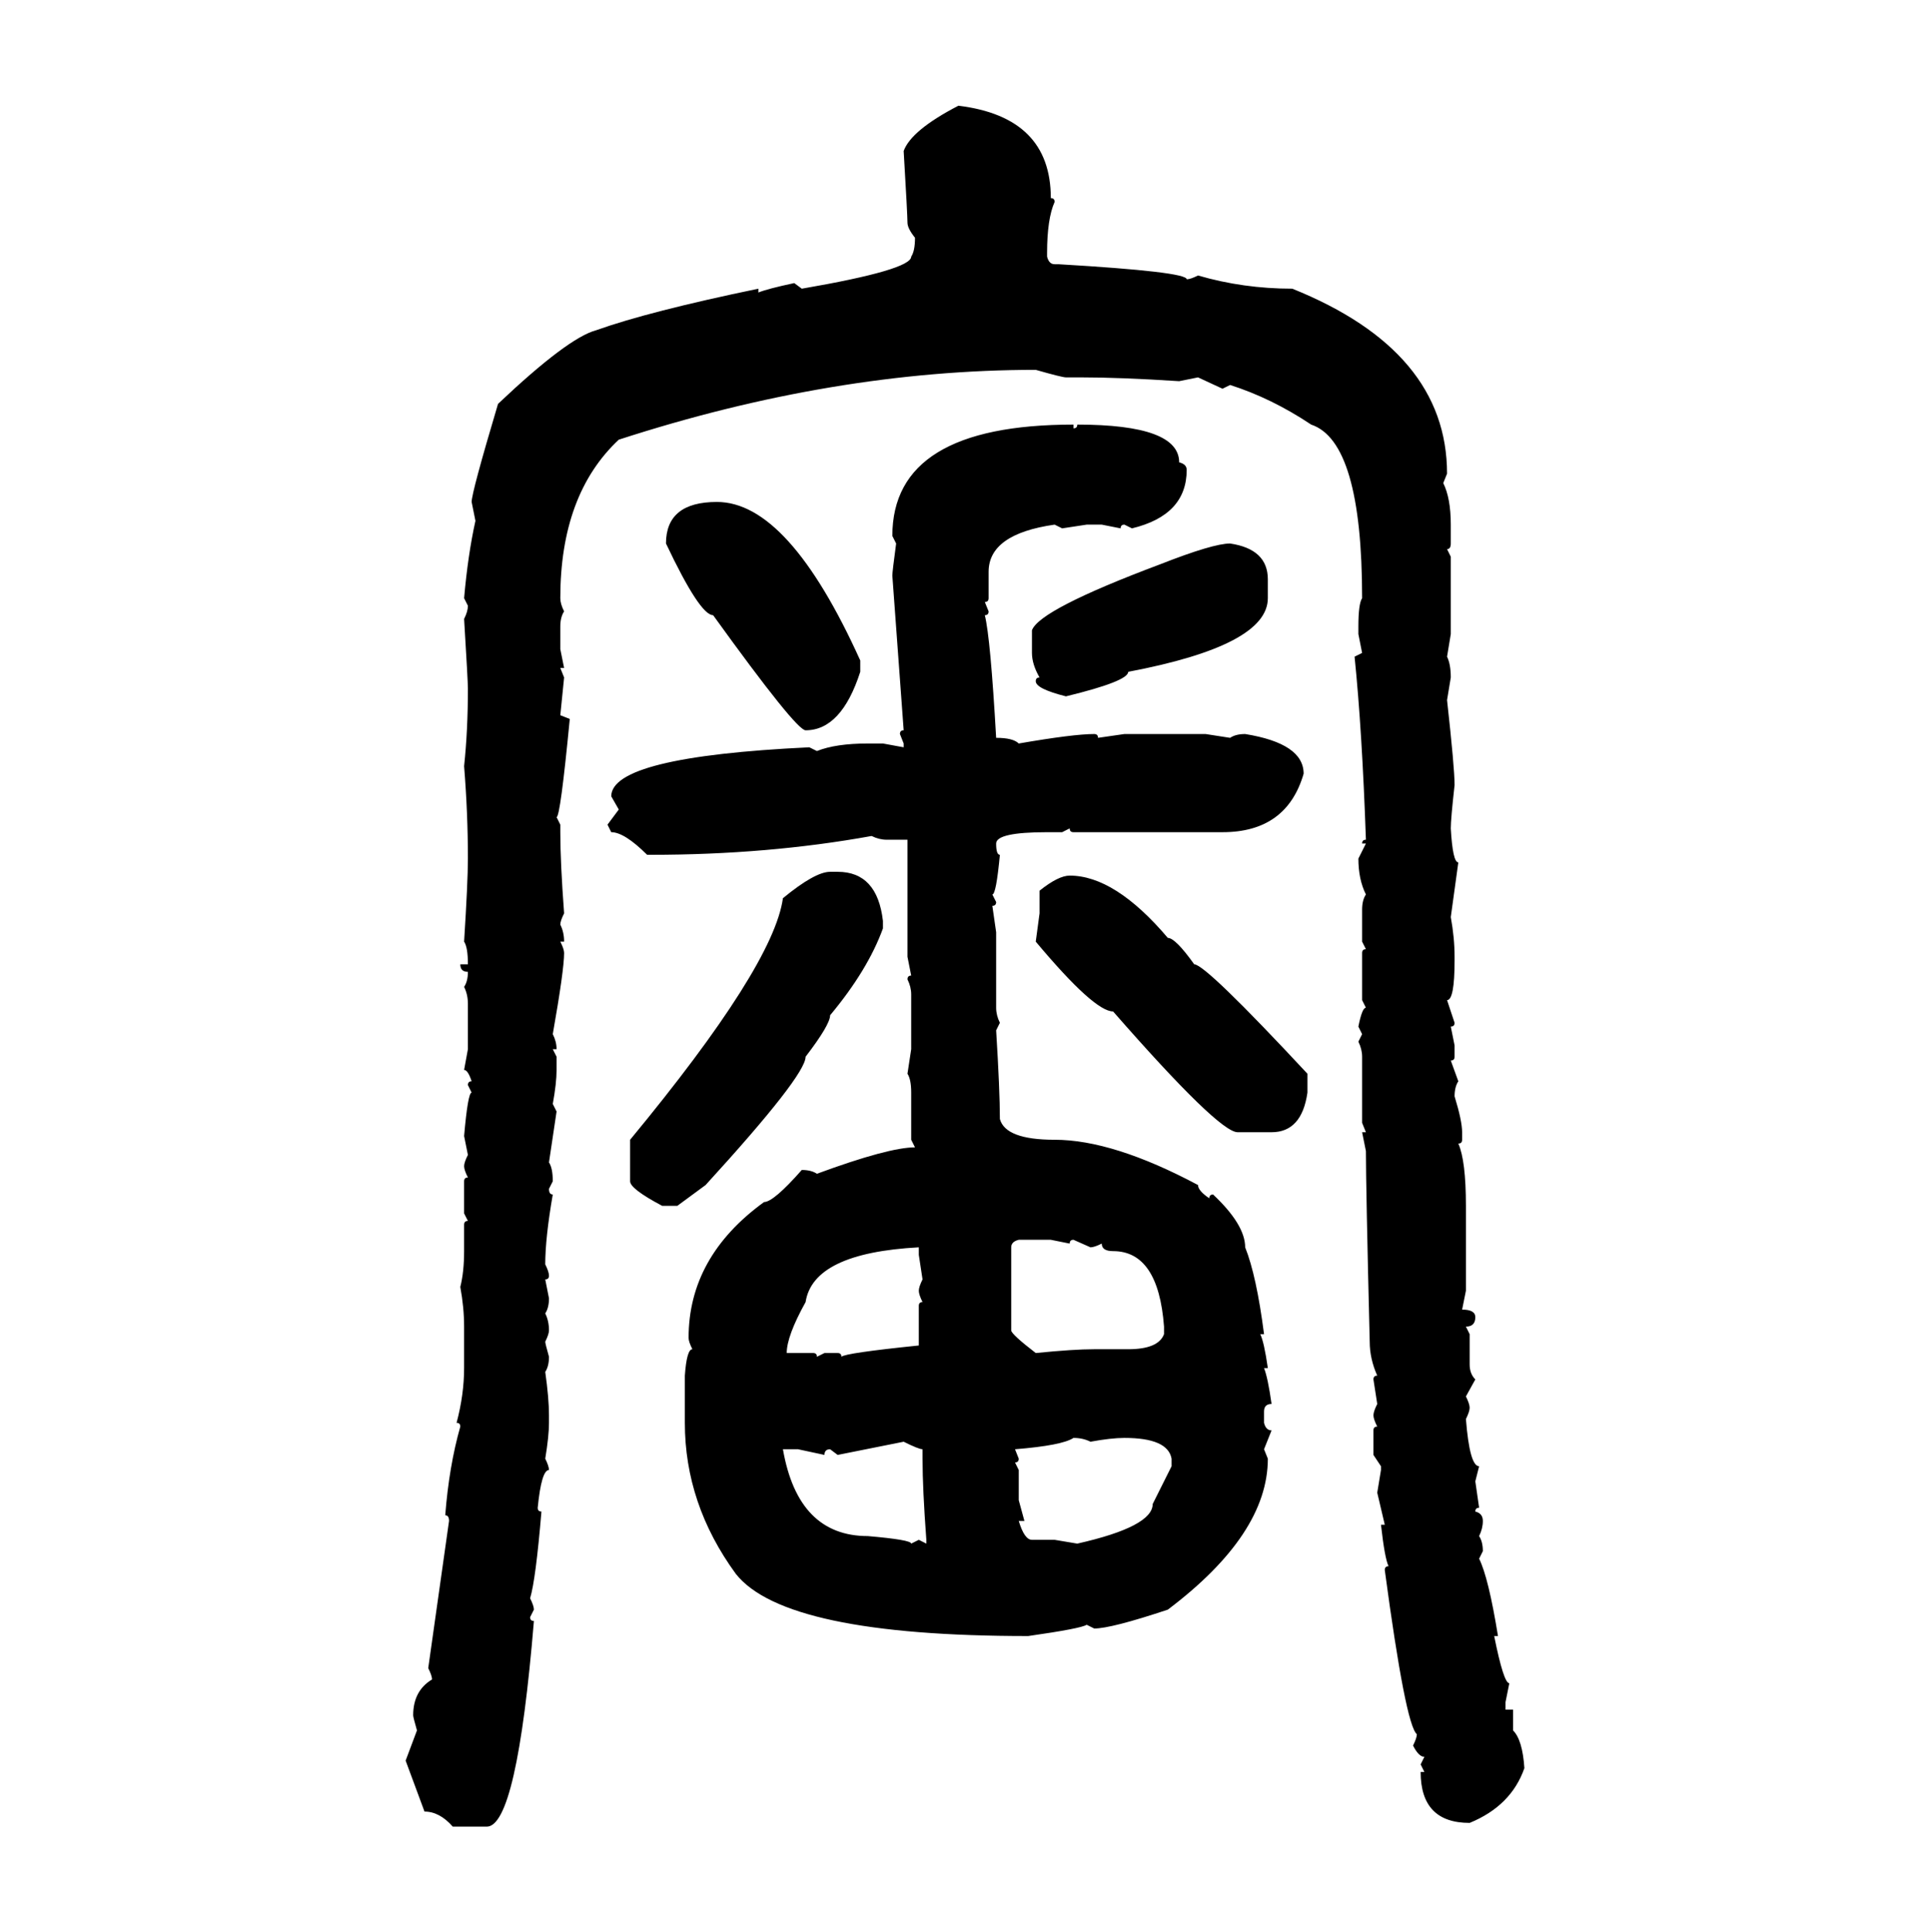 <svg xmlns="http://www.w3.org/2000/svg" xmlns:xlink="http://www.w3.org/1999/xlink" width="299.707" height="300"><path d="M148.83 16.41L148.83 16.41Q163.18 18.16 163.18 30.76L163.18 30.76Q163.77 30.76 163.77 31.35L163.77 31.35Q162.60 33.98 162.60 39.26L162.60 39.26L162.60 39.84Q162.89 41.02 163.77 41.02L163.77 41.02L164.36 41.02Q184.28 42.19 184.28 43.36L184.28 43.36Q184.86 43.36 186.04 42.77L186.04 42.77Q193.07 44.82 200.68 44.82L200.68 44.82Q224.71 54.49 224.71 73.54L224.71 73.54L224.12 75Q225.29 77.34 225.29 81.45L225.29 81.45L225.29 84.38Q225.29 85.25 224.71 85.25L224.71 85.25L225.29 86.43L225.29 98.44L224.71 101.95Q225.29 103.13 225.29 105.18L225.29 105.18L224.71 108.69Q225.88 119.24 225.88 121.88L225.88 121.88Q225.29 127.15 225.29 128.61L225.29 128.61Q225.59 133.89 226.46 133.89L226.46 133.89L225.29 142.38Q225.88 145.61 225.88 148.54L225.88 148.54L225.88 149.12Q225.88 155.27 224.71 155.27L224.71 155.27L225.88 158.79Q225.88 159.38 225.29 159.38L225.29 159.38L225.88 162.30L225.88 164.06Q225.88 164.65 225.29 164.65L225.29 164.65L226.46 167.87Q225.88 168.75 225.88 170.21L225.88 170.21Q227.05 174.02 227.05 175.78L227.05 175.78L227.05 176.95Q227.05 177.54 226.46 177.54L226.46 177.54Q227.64 180.18 227.64 187.21L227.64 187.21L227.64 200.39L227.05 203.32Q229.10 203.32 229.10 204.49L229.10 204.49Q229.10 205.96 227.64 205.96L227.64 205.96L228.22 207.13L228.22 211.82Q228.22 213.28 229.10 214.16L229.10 214.16L227.64 216.80Q228.22 217.97 228.22 218.55L228.22 218.55Q228.22 219.14 227.64 220.31L227.64 220.31Q228.22 227.64 229.69 227.64L229.69 227.64L229.10 229.98L229.69 234.08Q229.10 234.08 229.10 234.67L229.10 234.67Q230.27 234.96 230.27 236.13L230.27 236.13Q230.27 237.30 229.69 238.48L229.69 238.48Q230.27 239.36 230.27 240.82L230.27 240.82L229.69 241.99Q231.15 244.92 232.62 254.00L232.62 254.00L232.03 254.00Q233.50 261.33 234.38 261.33L234.38 261.33L233.79 264.26L233.79 265.43L234.96 265.43L234.96 268.65Q236.43 270.12 236.72 274.51L236.72 274.51Q234.67 280.37 228.22 283.01L228.22 283.01Q220.61 283.01 220.61 275.10L220.61 275.10L221.19 275.10L220.61 273.93L221.19 272.75Q220.31 272.75 219.43 271.00L219.43 271.00Q220.02 269.82 220.02 269.24L220.02 269.24Q218.26 267.77 215.04 243.75L215.04 243.75Q215.04 243.16 215.63 243.16L215.63 243.16Q215.04 241.99 214.45 236.72L214.45 236.72L215.04 236.72L213.87 231.74L214.45 228.22L214.45 227.64L213.28 225.88L213.28 222.07Q213.28 221.48 213.87 221.48L213.87 221.48Q213.28 220.31 213.28 219.73L213.28 219.73Q213.28 219.14 213.87 217.97L213.87 217.97L213.28 214.16Q213.28 213.57 213.87 213.57L213.87 213.57Q212.70 210.94 212.70 208.30L212.70 208.30Q212.11 184.28 212.11 178.71L212.11 178.71L211.52 175.78L212.11 175.78L211.52 174.32L211.52 164.06Q211.52 162.89 210.94 161.72L210.94 161.72L211.52 160.55L210.94 159.38Q211.52 156.45 212.11 156.45L212.11 156.45L211.52 155.27L211.52 147.95Q211.52 147.36 212.11 147.36L212.11 147.36L211.52 146.19L211.52 141.21Q211.52 139.75 212.11 138.87L212.11 138.87Q210.94 136.52 210.94 133.30L210.94 133.30L212.11 130.96L211.52 130.96Q211.52 130.37 212.11 130.37L212.11 130.37Q211.52 113.38 210.35 101.95L210.35 101.95L211.52 101.37L210.94 98.44L210.94 97.27Q210.94 93.75 211.52 92.87L211.52 92.87Q211.52 68.55 203.61 65.92L203.61 65.92Q197.46 61.82 191.02 59.77L191.02 59.77L189.84 60.35L186.04 58.59L183.11 59.18Q174.02 58.59 167.87 58.59L167.87 58.59L165.53 58.59Q164.94 58.59 160.84 57.42L160.84 57.42Q129.49 57.42 96.09 68.26L96.09 68.26Q87.01 76.76 87.01 92.87L87.01 92.87Q87.01 93.75 87.60 94.92L87.60 94.92Q87.01 95.80 87.01 97.27L87.01 97.27L87.01 100.78L87.60 103.71L87.01 103.71L87.60 105.18L87.01 111.04L88.48 111.62Q87.01 126.86 86.43 126.86L86.43 126.86L87.01 128.03L87.01 129.20Q87.01 133.89 87.60 141.80L87.60 141.80Q87.01 142.97 87.01 143.55L87.01 143.55Q87.60 144.73 87.60 146.19L87.60 146.19L87.01 146.19Q87.60 147.36 87.60 147.95L87.60 147.95Q87.60 150.59 85.84 160.55L85.84 160.55Q86.43 161.72 86.43 162.89L86.43 162.89L85.84 162.89L86.43 164.06L86.43 166.11Q86.43 168.16 85.84 171.39L85.84 171.39L86.43 172.56L85.25 180.47Q85.84 181.35 85.84 183.40L85.84 183.40L85.25 184.57Q85.25 185.45 85.84 185.45L85.84 185.45Q84.67 192.19 84.67 196.29L84.67 196.29Q85.25 197.46 85.25 198.05L85.25 198.05Q85.25 198.63 84.67 198.63L84.67 198.63L85.25 201.56Q85.25 203.03 84.67 203.91L84.67 203.91Q85.25 205.08 85.25 206.54L85.25 206.54Q85.25 207.13 84.67 208.30L84.67 208.30Q84.67 208.59 85.25 210.64L85.25 210.64Q85.25 212.11 84.67 212.99L84.67 212.99Q85.25 217.09 85.25 219.73L85.25 219.73L85.25 220.90Q85.25 222.95 84.67 226.46L84.67 226.46Q85.25 227.64 85.25 228.22L85.25 228.22Q84.08 228.22 83.50 234.08L83.50 234.08Q83.50 234.67 84.08 234.67L84.08 234.67Q83.20 245.21 82.32 248.14L82.32 248.14Q82.91 249.32 82.91 249.90L82.91 249.90L82.32 251.07Q82.32 251.66 82.91 251.66L82.91 251.66Q80.27 283.59 75.59 283.59L75.59 283.59L70.31 283.59Q68.26 281.25 65.92 281.25L65.92 281.25L62.99 273.34L64.75 268.65Q64.16 266.60 64.16 266.31L64.16 266.31Q64.16 262.50 67.09 260.74L67.09 260.74Q67.09 260.16 66.50 258.98L66.50 258.98L69.73 236.13Q69.73 235.25 69.14 235.25L69.14 235.25Q69.73 227.64 71.48 221.48L71.48 221.48Q71.48 220.90 70.90 220.90L70.90 220.90Q72.07 216.50 72.07 212.40L72.07 212.40L72.07 205.96Q72.07 203.03 71.48 199.80L71.48 199.80Q72.07 197.46 72.07 194.24L72.07 194.24L72.07 190.14Q72.07 189.55 72.66 189.55L72.66 189.55L72.07 188.38L72.07 183.40Q72.07 182.81 72.66 182.81L72.66 182.81Q72.07 181.64 72.07 181.05L72.07 181.05Q72.07 180.47 72.66 179.30L72.66 179.30L72.07 176.37Q72.66 169.63 73.24 169.63L73.24 169.63L72.66 168.46Q72.66 167.87 73.24 167.87L73.24 167.87Q72.66 166.11 72.07 166.11L72.07 166.11L72.66 162.89L72.66 155.86Q72.66 154.39 72.07 153.22L72.07 153.22Q72.66 152.34 72.66 150.88L72.66 150.88Q71.48 150.88 71.48 149.71L71.48 149.71L72.66 149.71Q72.66 147.07 72.07 146.19L72.07 146.19Q72.66 136.82 72.66 133.30L72.66 133.30Q72.66 126.27 72.07 118.95L72.07 118.95Q72.66 113.38 72.66 106.93L72.66 106.93Q72.66 105.76 72.07 96.09L72.07 96.09Q72.66 94.92 72.66 94.04L72.66 94.04L72.07 92.87Q72.66 86.13 73.83 80.86L73.83 80.86L73.24 77.93Q73.24 76.46 77.34 62.70L77.34 62.70Q88.18 52.44 92.58 51.27L92.58 51.27Q100.78 48.34 117.77 44.82L117.77 44.82L117.77 45.41Q119.24 44.82 123.34 43.95L123.34 43.95L124.51 44.82Q141.50 41.89 141.50 39.84L141.50 39.84Q142.09 38.96 142.09 36.91L142.09 36.91Q140.92 35.45 140.92 34.57L140.92 34.57Q140.92 33.40 140.33 23.44L140.33 23.44Q141.50 20.21 148.83 16.41ZM166.70 65.92L166.70 65.92L166.70 66.50Q167.29 66.50 167.29 65.92L167.29 65.92Q183.11 65.92 183.11 71.78L183.11 71.78Q184.28 72.07 184.28 72.95L184.28 72.95Q184.28 79.98 175.78 82.03L175.78 82.03L174.61 81.45Q174.02 81.45 174.02 82.03L174.02 82.03L171.09 81.45L168.75 81.45L164.94 82.03L163.77 81.45Q153.52 82.91 153.52 88.77L153.52 88.77L153.52 92.87Q153.52 93.46 152.93 93.46L152.93 93.46L153.52 94.92Q153.52 95.51 152.93 95.51L152.93 95.51Q153.81 99.02 154.69 114.55L154.69 114.55Q157.32 114.55 158.20 115.43L158.20 115.43Q166.70 113.96 169.92 113.96L169.92 113.96Q170.51 113.96 170.51 114.55L170.51 114.55L174.61 113.96L187.21 113.96L191.02 114.55Q191.89 113.96 193.36 113.96L193.36 113.96Q202.44 115.43 202.44 120.12L202.44 120.12Q199.80 129.20 189.84 129.20L189.84 129.20L166.70 129.20Q166.11 129.20 166.11 128.61L166.11 128.61L164.94 129.20L162.60 129.20Q154.69 129.20 154.69 130.96L154.69 130.96Q154.69 132.71 155.27 132.71L155.27 132.71Q154.69 138.87 154.10 138.87L154.10 138.87L154.69 140.04Q154.69 140.63 154.10 140.63L154.10 140.63L154.69 144.73L154.69 156.45Q154.69 157.62 155.27 158.79L155.27 158.79L154.69 159.96Q155.27 169.34 155.27 173.73L155.27 173.73Q156.15 176.95 163.77 176.95L163.77 176.95Q172.85 176.95 186.04 183.98L186.04 183.98Q186.04 184.86 187.79 186.04L187.79 186.04Q187.79 185.45 188.38 185.45L188.38 185.45Q193.36 190.14 193.36 193.65L193.36 193.65Q195.12 198.05 196.29 207.13L196.29 207.13L195.70 207.13Q196.29 208.30 196.88 212.40L196.88 212.40L196.29 212.40Q196.88 213.87 197.46 217.97L197.46 217.97Q196.29 217.97 196.29 219.14L196.29 219.14L196.29 220.90Q196.58 222.07 197.46 222.07L197.46 222.07L196.29 225L196.88 226.46Q196.88 238.18 181.35 249.90L181.35 249.90Q172.56 252.83 169.92 252.83L169.92 252.83L168.75 252.25Q167.87 252.83 159.67 254.00L159.67 254.00Q121.88 254.00 114.26 244.34L114.26 244.34Q106.35 233.50 106.35 220.90L106.35 220.90L106.35 213.57Q106.64 209.47 107.52 209.47L107.52 209.47Q106.93 208.30 106.93 207.71L106.93 207.71Q106.93 195.12 118.65 186.62L118.65 186.62Q120.12 186.62 124.51 181.64L124.51 181.64Q125.98 181.64 126.86 182.23L126.86 182.23Q137.99 178.13 142.09 178.13L142.09 178.13L141.50 176.95L141.50 169.63Q141.50 167.58 140.92 166.70L140.92 166.70L141.50 162.89L141.50 154.39Q141.50 153.22 140.92 152.05L140.92 152.05Q140.92 151.46 141.50 151.46L141.50 151.46L140.92 148.54L140.92 130.37L137.70 130.37Q136.52 130.37 135.35 129.79L135.35 129.79Q119.24 132.71 101.07 132.71L101.07 132.71L100.49 132.71Q96.97 129.20 94.92 129.20L94.92 129.20L94.34 128.03L96.09 125.68L94.92 123.63Q94.92 117.48 125.68 116.02L125.68 116.02L126.86 116.60Q129.79 115.43 134.77 115.43L134.77 115.43L137.11 115.43L140.33 116.02L140.33 115.43L139.75 113.96Q139.75 113.38 140.33 113.38L140.33 113.38L138.57 89.36Q138.57 88.77 139.16 84.38L139.16 84.38L138.57 83.20Q138.57 65.92 166.70 65.92ZM111.33 77.93L111.33 77.93Q122.46 77.93 133.59 102.54L133.59 102.54L133.59 104.30Q130.66 113.38 125.10 113.38L125.10 113.38Q123.63 113.38 110.74 95.51L110.74 95.51Q108.69 95.51 103.42 84.38L103.42 84.38Q103.42 77.93 111.33 77.93ZM191.02 84.38L191.02 84.38Q196.88 85.25 196.88 89.94L196.88 89.94L196.88 92.87Q196.88 100.20 175.20 104.30L175.20 104.30Q175.20 105.76 165.53 108.11L165.53 108.11Q160.84 106.93 160.84 105.76L160.84 105.76Q160.84 105.18 161.43 105.18L161.43 105.18Q160.25 103.13 160.25 101.37L160.25 101.37L160.25 97.85Q161.43 94.63 180.18 87.60L180.18 87.60Q188.38 84.38 191.02 84.38ZM128.91 135.35L128.91 135.35L130.08 135.35Q136.23 135.35 137.11 142.97L137.11 142.97L137.11 144.14Q134.77 150.59 128.91 157.62L128.91 157.62Q128.91 159.08 125.10 164.06L125.10 164.06Q125.10 166.99 109.57 183.98L109.57 183.98L105.18 187.21L102.83 187.21Q97.85 184.57 97.85 183.40L97.85 183.40L97.85 176.95Q120.12 150 121.58 139.45L121.58 139.45Q126.56 135.35 128.91 135.35ZM166.11 135.94L166.11 135.94Q173.14 135.94 181.35 145.61L181.35 145.61Q182.52 145.61 185.45 149.71L185.45 149.71Q187.21 149.71 203.03 166.70L203.03 166.70L203.03 169.63Q202.15 175.78 197.46 175.78L197.46 175.78L192.19 175.78Q189.26 175.78 172.85 157.03L172.85 157.03Q169.92 157.03 160.84 146.19L160.84 146.19L161.43 141.80L161.43 138.28Q164.36 135.94 166.11 135.94ZM157.03 193.65L157.03 193.65L157.03 206.54Q157.03 207.13 160.84 210.06L160.84 210.06Q166.70 209.47 169.92 209.47L169.92 209.47L175.20 209.47Q179.88 209.47 180.76 207.13L180.76 207.13L180.76 205.96Q179.88 194.24 172.85 194.24L172.85 194.24Q171.09 194.24 171.09 193.07L171.09 193.07Q169.92 193.65 169.34 193.65L169.34 193.65L166.70 192.48Q166.11 192.48 166.11 193.07L166.11 193.07L163.18 192.48L158.20 192.48Q157.03 192.77 157.03 193.65ZM122.17 210.06L122.17 210.06L126.27 210.06Q126.86 210.06 126.86 210.64L126.86 210.64L128.03 210.06L130.08 210.06Q130.66 210.06 130.66 210.64L130.66 210.64Q131.25 210.06 142.68 208.89L142.68 208.89L142.68 202.73Q142.68 202.15 143.26 202.15L143.26 202.15Q142.68 200.98 142.68 200.39L142.68 200.39Q142.68 199.80 143.26 198.63L143.26 198.63L142.68 194.82L142.68 193.65Q126.27 194.53 125.10 202.15L125.10 202.15Q122.17 207.42 122.17 210.06ZM157.62 225L157.62 225L158.20 226.46Q158.20 227.05 157.62 227.05L157.62 227.05L158.20 228.22L158.20 232.91L159.08 236.13L158.20 236.13Q159.08 239.06 160.25 239.06L160.25 239.06L163.77 239.06L167.29 239.65Q179.00 237.01 179.00 233.50L179.00 233.50L181.93 227.64L181.93 226.46Q181.35 223.24 174.61 223.24L174.61 223.24Q172.56 223.24 169.34 223.83L169.34 223.83Q168.16 223.24 166.70 223.24L166.70 223.24Q164.94 224.41 157.62 225ZM140.33 223.83L130.08 225.88L128.91 225Q128.03 225 128.03 225.88L128.03 225.88L123.93 225L121.58 225Q123.93 238.48 134.77 238.48L134.77 238.48Q141.50 239.06 141.50 239.65L141.50 239.65L142.68 239.06L143.85 239.65L143.85 239.06Q143.26 231.15 143.26 226.46L143.26 226.46L143.26 225Q142.68 225 140.33 223.83L140.33 223.83Z"/></svg>